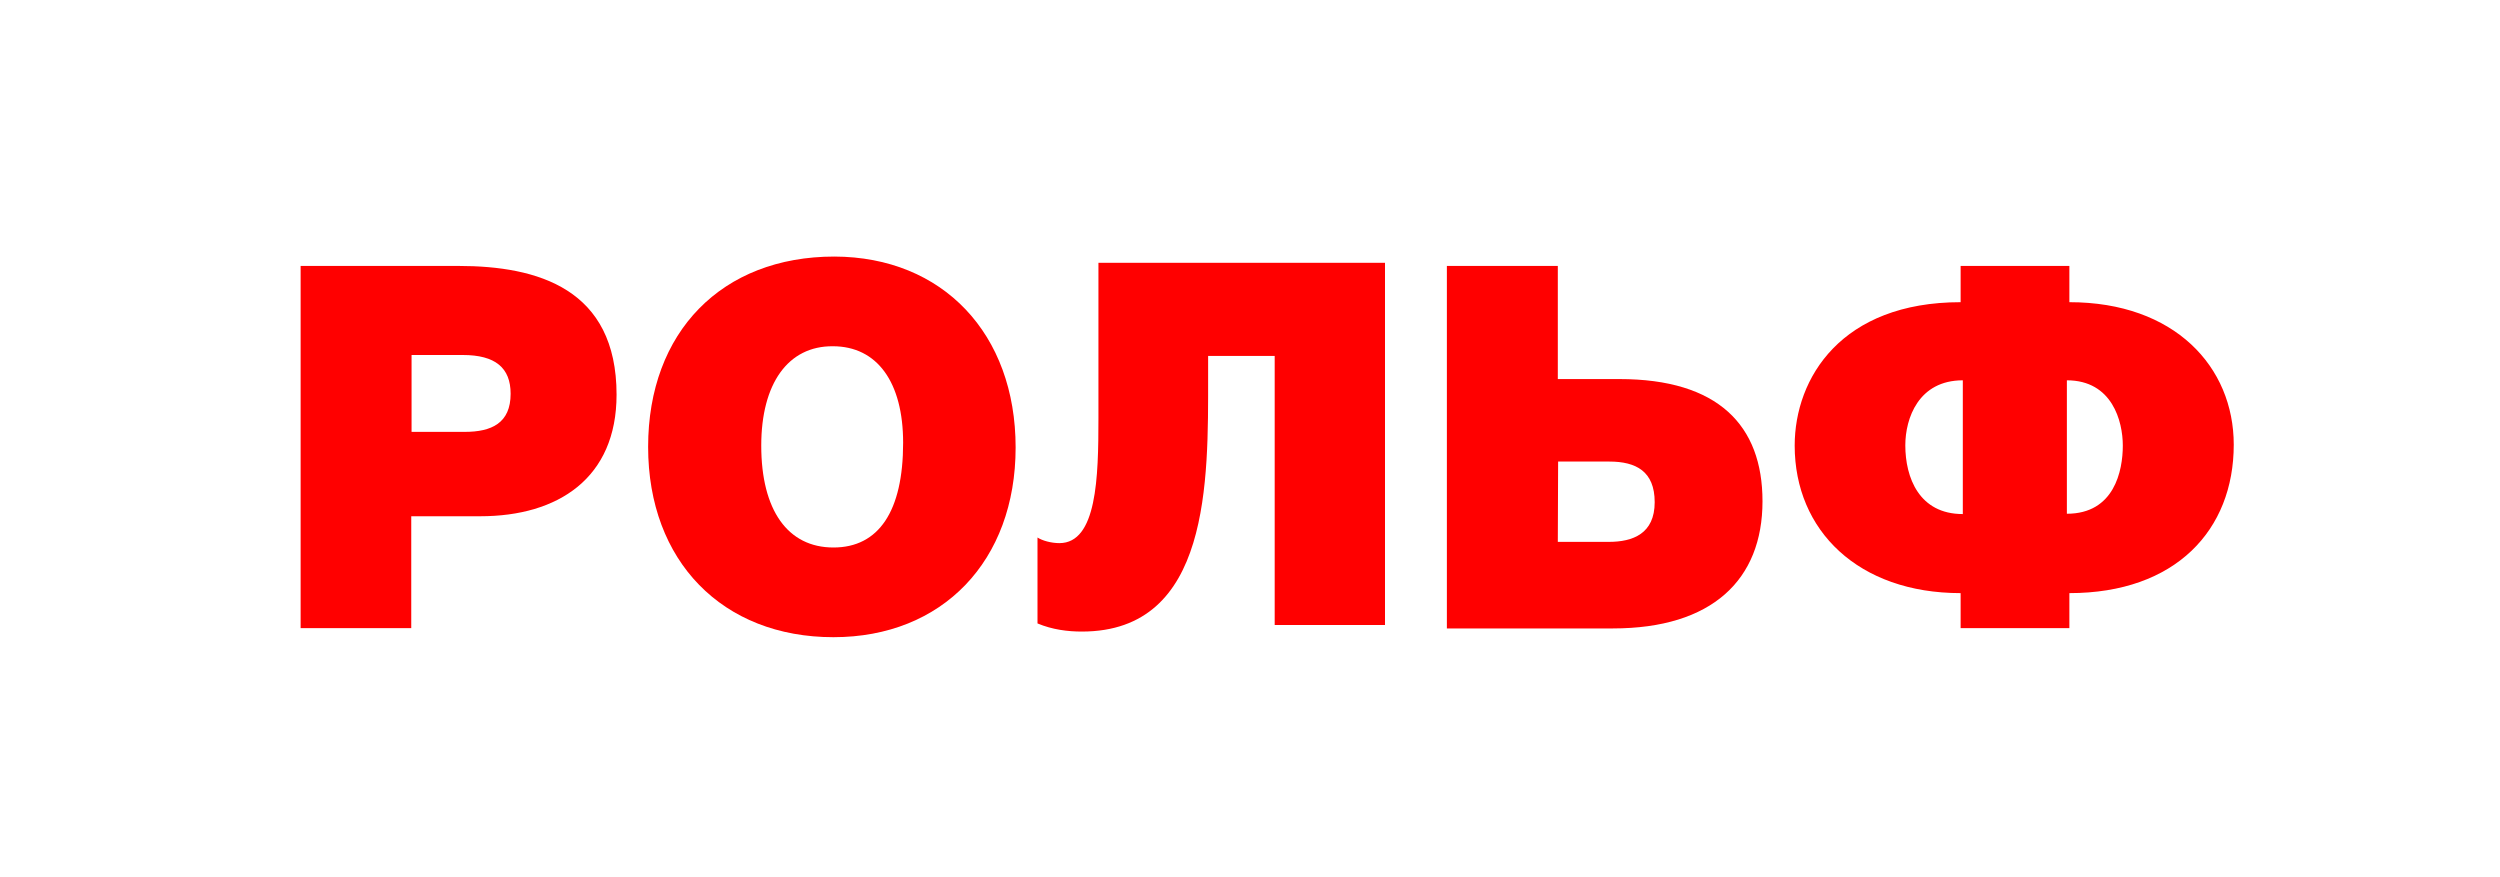 <?xml version="1.0" encoding="utf-8"?>
<!-- Generator: Adobe Illustrator 19.0.0, SVG Export Plug-In . SVG Version: 6.00 Build 0)  -->
<svg version="1.1" id="Layer_1" xmlns="http://www.w3.org/2000/svg" xmlns:xlink="http://www.w3.org/1999/xlink" x="0px" y="0px"
	 viewBox="94 256.3 800 280.7" style="enable-background:new 94 256.3 800 280.7;" xml:space="preserve">
<style type="text/css">
	.st0{fill:#FF0000;}
	.st1{fill:#FE3311;}
	.st2{fill:#FE3111;}
	.st3{fill:#FE2F11;}
	.st4{fill:#FE2D11;}
</style>
<g>
	<path class="st0" d="M240.7,341.4c25.4,0,50.6,7.3,50.6,41.2c0,26.7-18.7,38.9-43.6,38.9h-22.1v35.8h-35.4V341.4H240.7z
		 M225.6,394.5h17.1c8.6,0,14.7-2.8,14.7-12.2c0-8.3-4.9-12.4-15.3-12.4h-16.4v24.6H225.6z"/>
	<path class="st0" d="M419,399.5c0,36.3-23.4,60.7-58.3,60.7c-35.5,0-59.3-24.3-59.3-60.9c0-36.8,23.6-60.9,59.6-60.9
		C395.7,338.5,419,363.1,419,399.5 M337.6,398.9c0,20.7,8.5,32.6,23.1,32.6c14.5,0,22.3-11.6,22.3-33.5c0-19.4-8.3-30.9-22.5-30.9
		C346.2,367,337.6,379,337.6,398.9z"/>
	<path class="st0" d="M537.2,340.4v115.9h-35.3v-86.1h-21.3v6.8c0,32.9,0.8,81.4-40.4,81.4c-4.5,0-9.4-0.6-14.2-2.6v-27.5
		c1.5,1,4.4,1.8,7,1.8c12,0,12.5-21,12.5-39.9v-49.8H537.2z"/>
	<path class="st0" d="M592.5,377.6h19.7c31.6,0,45.8,14.8,45.8,39.1c0,25.1-16.1,40.7-47.9,40.7H557v-116h35.5V377.6z M592.5,429.7
		h16.3c7.7,0,14.7-2.6,14.7-12.7c0-9.9-6-13-14.5-13h-16.4L592.5,429.7L592.5,429.7z"/>
	<path class="st0" d="M756.2,446.1v11.2h-34.8v-11.2c-32.7,0-53.1-20-53.1-47.2c0-21.7,15-45.9,53.1-45.9v-11.6h34.8V353
		c33.7,0,52.6,20.7,52.6,45.6C808.8,425.9,790.2,446.1,756.2,446.1 M722.1,378c-14.2,0-18.4,12.2-18.4,20.8c0,10.3,4.4,22,18.4,22
		V378z M755.4,378v42.7c15.2,0,17.9-13.8,17.9-21.8C773.3,391.1,769.9,378,755.4,378z"/>
</g>
<path class="st1" d="M2688.4,1523.1l9.2-6.2h-5.3c-2.1,0-3.9,1.8-3.9,3.9V1523.1z"/>
<polygon class="st1" points="2688.4,1523.9 2698.7,1516.9 2697.6,1516.9 2688.4,1523.1 "/>
<polygon class="st1" points="2688.4,1524.6 2699.9,1516.9 2698.7,1516.9 2688.4,1523.9 "/>
<polygon class="st1" points="2688.4,1525.4 2701,1516.9 2699.9,1516.9 2688.4,1524.6 "/>
<polygon class="st1" points="2688.4,1526.1 2702.1,1516.9 2701,1516.9 2688.4,1525.4 "/>
<polygon class="st1" points="2688.4,1526.9 2703.2,1516.9 2702.1,1516.9 2688.4,1526.1 "/>
<polygon class="st1" points="2688.4,1527.6 2704.3,1516.9 2703.2,1516.9 2688.4,1526.9 "/>
<polygon class="st1" points="2688.4,1528.4 2705.4,1516.9 2704.3,1516.9 2688.4,1527.6 "/>
<polygon class="st1" points="2688.4,1529.2 2706.6,1516.9 2705.4,1516.9 2688.4,1528.4 "/>
<polygon class="st2" points="2688.4,1529.9 2707.7,1516.9 2706.6,1516.9 2688.4,1529.2 "/>
<polygon class="st2" points="2688.4,1530.7 2708.8,1516.9 2707.7,1516.9 2688.4,1529.9 "/>
<polygon class="st2" points="2688.4,1531.4 2709.9,1516.9 2708.8,1516.9 2688.4,1530.7 "/>
<polygon class="st2" points="2688.4,1532.2 2711,1516.9 2709.9,1516.9 2688.4,1531.4 "/>
<polygon class="st2" points="2688.4,1532.9 2712.1,1516.9 2711,1516.9 2688.4,1532.2 "/>
<polygon class="st3" points="2688.4,1533.7 2713.2,1516.9 2712.1,1516.9 2688.4,1532.9 "/>
<polygon class="st3" points="2688.4,1534.4 2714.4,1516.9 2713.2,1516.9 2688.4,1533.7 "/>
<polygon class="st3" points="2688.4,1535.2 2715.5,1516.9 2714.4,1516.9 2688.4,1534.4 "/>
<polygon class="st3" points="2688.4,1535.9 2716.6,1516.9 2715.5,1516.9 2688.4,1535.2 "/>
<polygon class="st3" points="2688.4,1536.7 2717.7,1516.9 2716.6,1516.9 2688.4,1535.9 "/>
<polygon class="st3" points="2688.4,1537.4 2718.8,1516.9 2717.7,1516.9 2688.4,1536.7 "/>
<polygon class="st3" points="2688.4,1538.2 2719.9,1516.9 2718.8,1516.9 2688.4,1537.4 "/>
<polygon class="st4" points="2688.4,1538.9 2721.1,1516.9 2719.9,1516.9 2688.4,1538.2 "/>
<polygon class="st4" points="2688.4,1539.7 2722.2,1516.9 2721.1,1516.9 2688.4,1538.9 "/>
<polygon class="st4" points="2688.4,1540.4 2723.3,1516.9 2722.2,1516.9 2688.4,1539.7 "/>
</svg>

